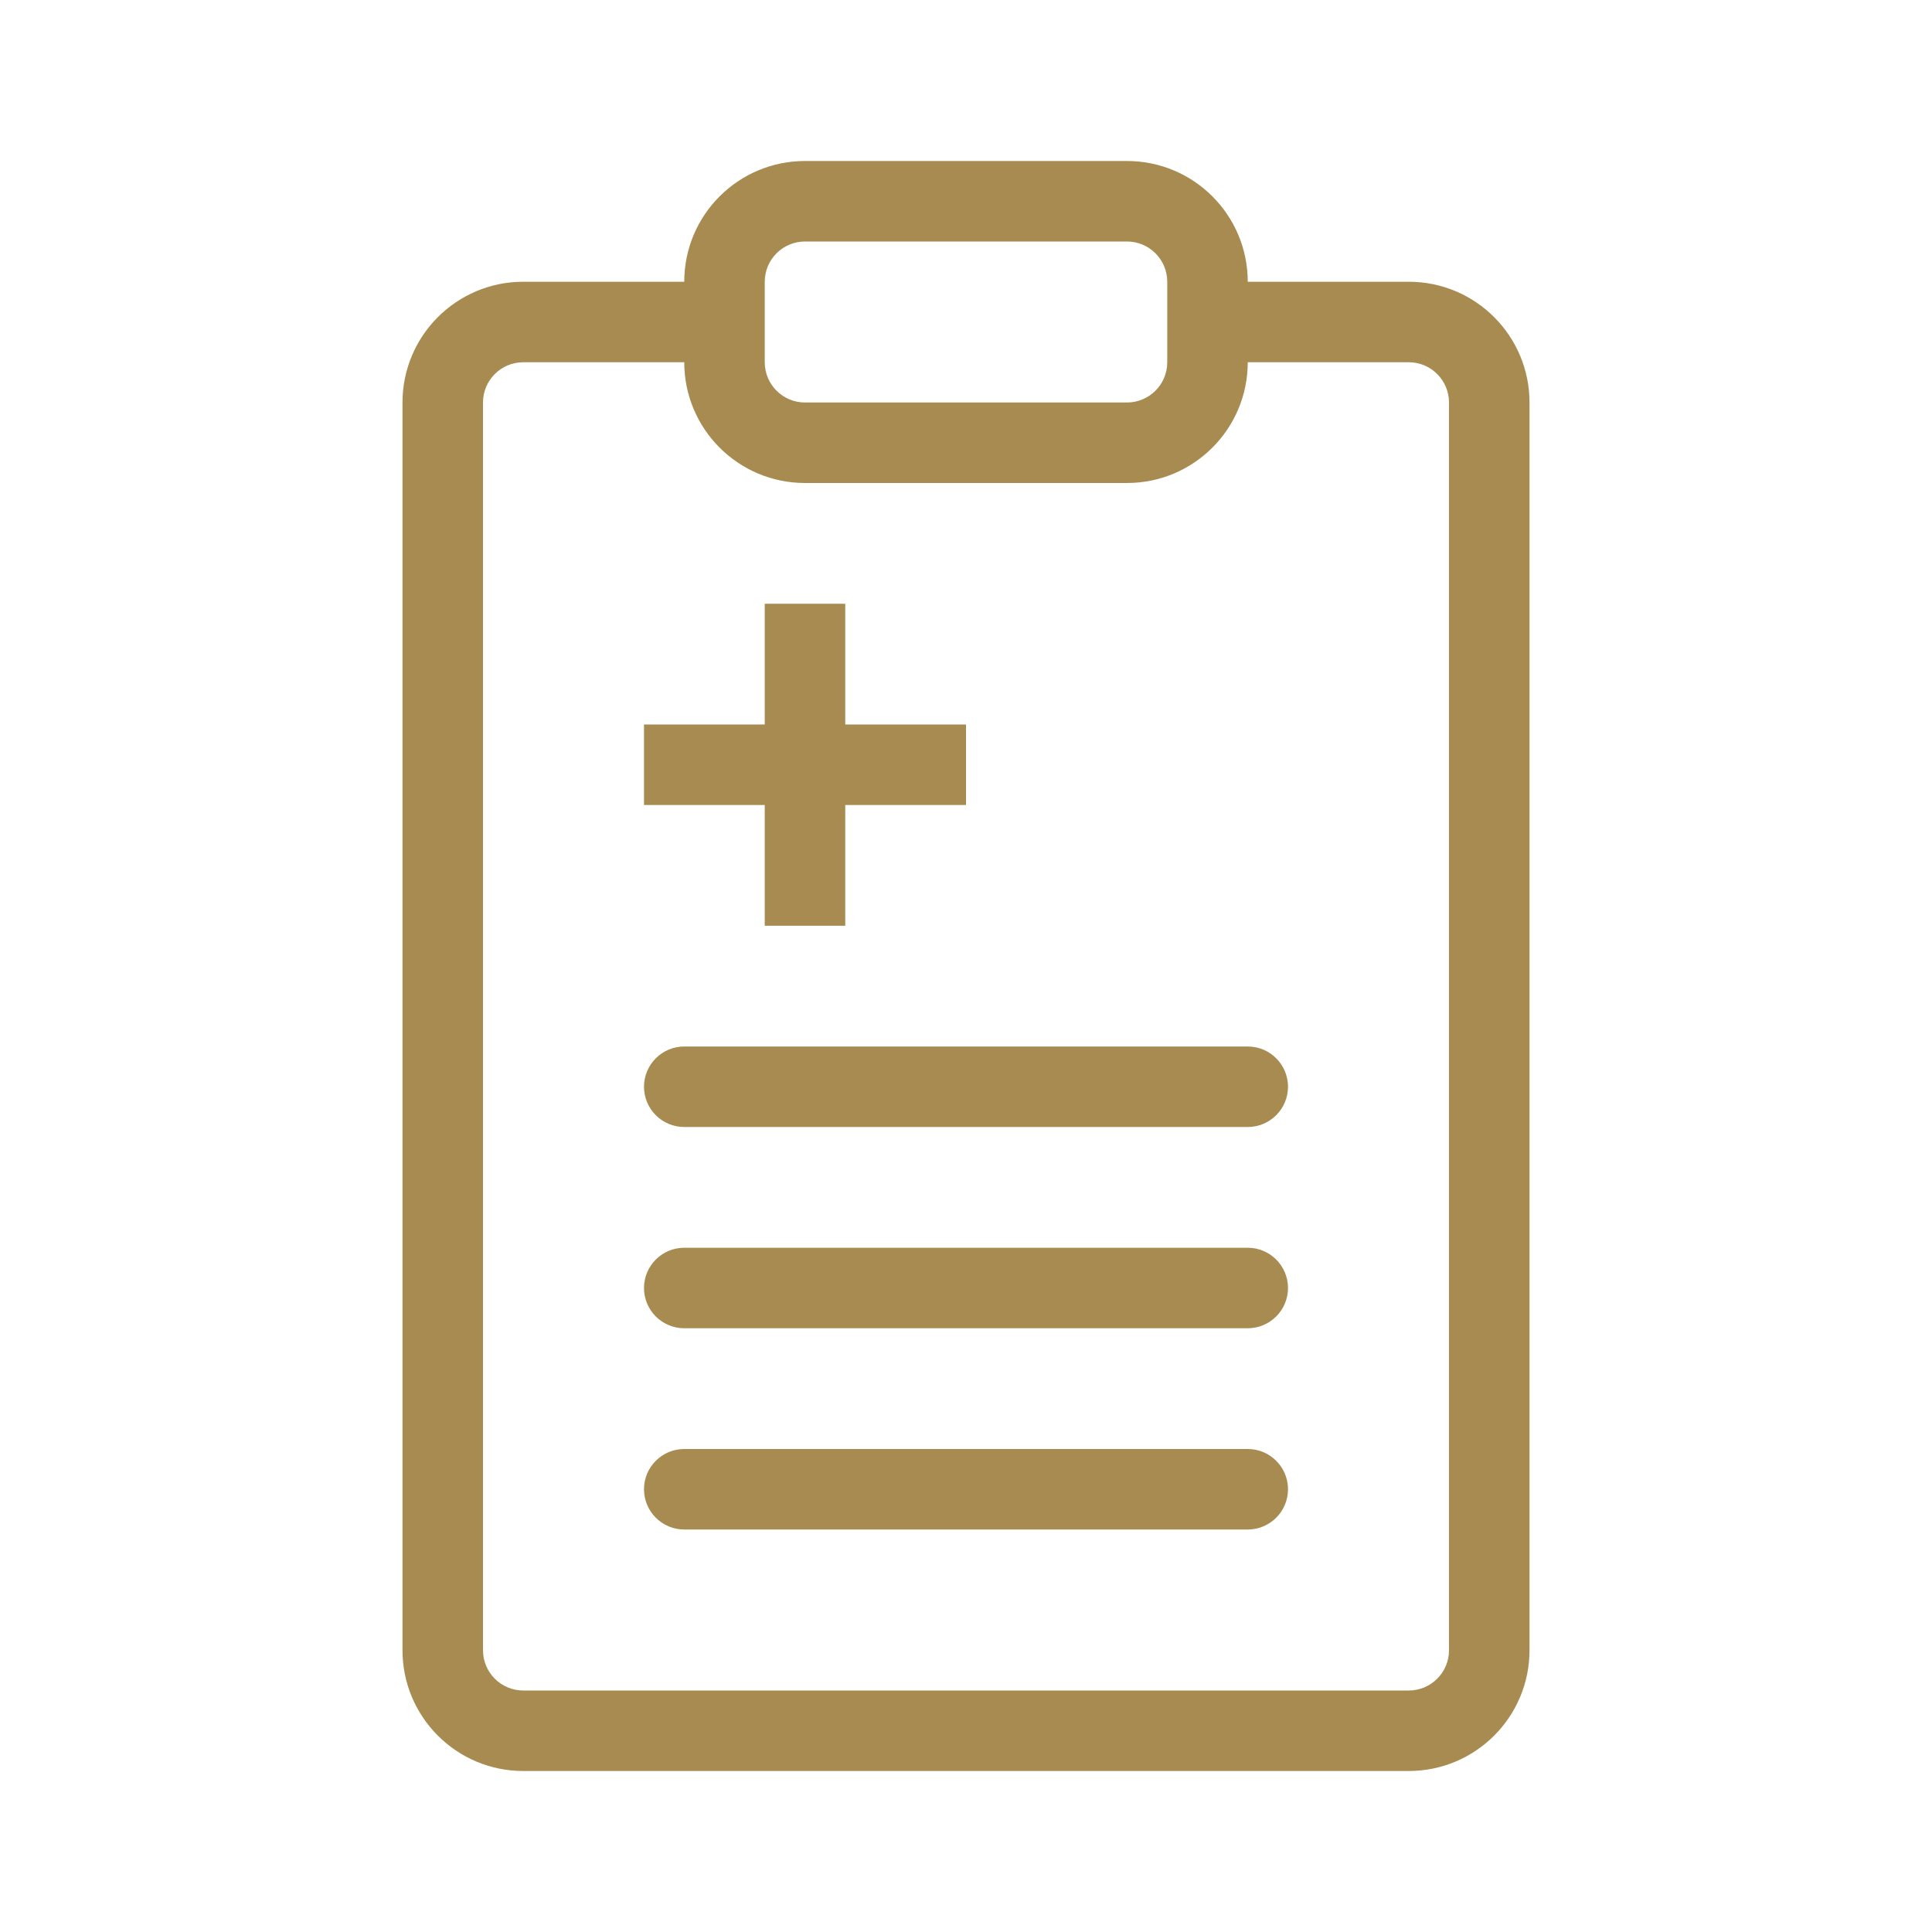<!DOCTYPE svg PUBLIC "-//W3C//DTD SVG 1.1//EN" "http://www.w3.org/Graphics/SVG/1.1/DTD/svg11.dtd">
<!-- Uploaded to: SVG Repo, www.svgrepo.com, Transformed by: SVG Repo Mixer Tools -->
<svg width="800px" height="800px" viewBox="0 0 48 48" fill="none" xmlns="http://www.w3.org/2000/svg">
<g id="SVGRepo_bgCarrier" stroke-width="0"/>
<g id="SVGRepo_tracerCarrier" stroke-linecap="round" stroke-linejoin="round"/>
<g id="SVGRepo_iconCarrier"> <path fill-rule="evenodd" clip-rule="evenodd" d="M17 7C17 5.343 18.343 4 20 4H28C29.657 4 31 5.343 31 7V9C31 10.657 29.657 12 28 12H20C18.343 12 17 10.657 17 9V7ZM20 6C19.448 6 19 6.448 19 7V9C19 9.552 19.448 10 20 10H28C28.552 10 29 9.552 29 9V7C29 6.448 28.552 6 28 6H20Z" fill="#A88B51"/> <path fill-rule="evenodd" clip-rule="evenodd" d="M13 9C12.448 9 12 9.448 12 10V41C12 41.552 12.448 42 13 42H35C35.552 42 36 41.552 36 41V10C36 9.448 35.552 9 35 9H30V7H35C36.657 7 38 8.343 38 10V41C38 42.657 36.657 44 35 44H13C11.343 44 10 42.657 10 41V10C10 8.343 11.343 7 13 7H18V9H13Z" fill="#A88B51"/> <path fill-rule="evenodd" clip-rule="evenodd" d="M19 23L19 15L21 15L21 23L19 23Z" fill="#A88B51"/> <path fill-rule="evenodd" clip-rule="evenodd" d="M24 20L16 20L16 18L24 18L24 20Z" fill="#A88B51"/> <path fill-rule="evenodd" clip-rule="evenodd" d="M16 27C16 26.448 16.448 26 17 26H31C31.552 26 32 26.448 32 27C32 27.552 31.552 28 31 28H17C16.448 28 16 27.552 16 27Z" fill="#A88B51"/> <path fill-rule="evenodd" clip-rule="evenodd" d="M16 32C16 31.448 16.448 31 17 31H31C31.552 31 32 31.448 32 32C32 32.552 31.552 33 31 33H17C16.448 33 16 32.552 16 32Z" fill="#A88B51"/> <path fill-rule="evenodd" clip-rule="evenodd" d="M16 37C16 36.448 16.448 36 17 36H31C31.552 36 32 36.448 32 37C32 37.552 31.552 38 31 38H17C16.448 38 16 37.552 16 37Z" fill="#A88B51"/> </g>
</svg>
